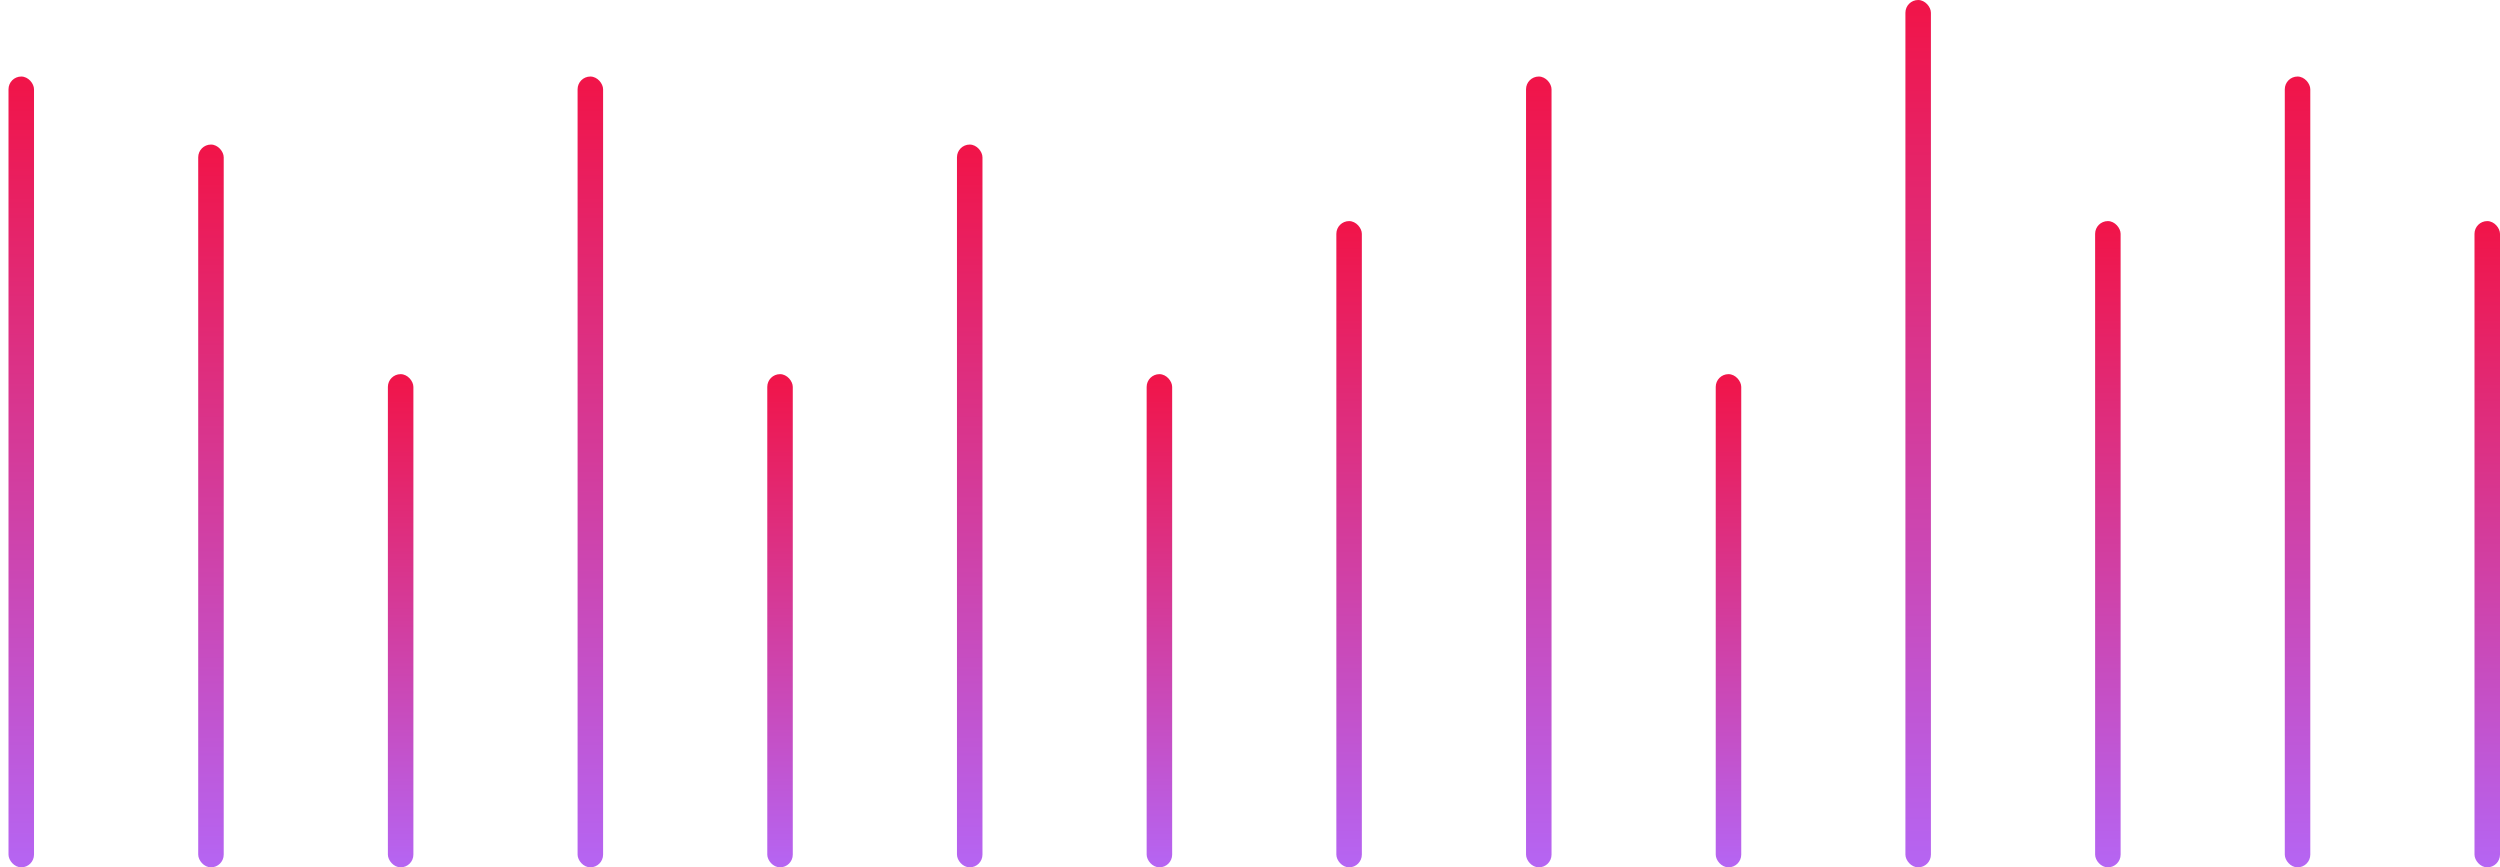 <svg width="294" height="102" viewBox="0 0 294 102" fill="none" xmlns="http://www.w3.org/2000/svg">
<rect x="1" y="9" width="3" height="93" rx="1.5" fill="url(#paint0_linear_27671_25310)"/>
<rect x="23.309" y="17" width="3" height="85" rx="1.5" fill="url(#paint1_linear_27671_25310)"/>
<rect x="45.615" y="44" width="3" height="58" rx="1.5" fill="url(#paint2_linear_27671_25310)"/>
<rect x="67.924" y="9" width="3" height="93" rx="1.5" fill="url(#paint3_linear_27671_25310)"/>
<rect x="90.231" y="44" width="3" height="58" rx="1.5" fill="url(#paint4_linear_27671_25310)"/>
<rect x="112.539" y="17" width="3" height="85" rx="1.5" fill="url(#paint5_linear_27671_25310)"/>
<rect x="134.846" y="44" width="3" height="58" rx="1.5" fill="url(#paint6_linear_27671_25310)"/>
<rect x="157.154" y="26" width="3" height="76" rx="1.5" fill="url(#paint7_linear_27671_25310)"/>
<rect x="179.461" y="9" width="3" height="93" rx="1.5" fill="url(#paint8_linear_27671_25310)"/>
<rect x="201.77" y="44" width="3" height="58" rx="1.5" fill="url(#paint9_linear_27671_25310)"/>
<rect x="224.076" width="3" height="102" rx="1.5" fill="url(#paint10_linear_27671_25310)"/>
<rect x="246.385" y="26" width="3" height="76" rx="1.5" fill="url(#paint11_linear_27671_25310)"/>
<rect x="268.691" y="9" width="3" height="93" rx="1.5" fill="url(#paint12_linear_27671_25310)"/>
<rect x="291" y="26" width="3" height="76" rx="1.5" fill="url(#paint13_linear_27671_25310)"/>
<defs>
<linearGradient id="paint0_linear_27671_25310" x1="4" y1="9" x2="4.001" y2="102" gradientUnits="userSpaceOnUse">
<stop stop-color="#F11448"/>
<stop offset="1" stop-color="#B565F3"/>
</linearGradient>
<linearGradient id="paint1_linear_27671_25310" x1="26.309" y1="17" x2="26.309" y2="102" gradientUnits="userSpaceOnUse">
<stop stop-color="#F11448"/>
<stop offset="1" stop-color="#B565F3"/>
</linearGradient>
<linearGradient id="paint2_linear_27671_25310" x1="48.615" y1="44" x2="48.616" y2="102" gradientUnits="userSpaceOnUse">
<stop stop-color="#F11448"/>
<stop offset="1" stop-color="#B565F3"/>
</linearGradient>
<linearGradient id="paint3_linear_27671_25310" x1="70.924" y1="9" x2="70.925" y2="102" gradientUnits="userSpaceOnUse">
<stop stop-color="#F11448"/>
<stop offset="1" stop-color="#B565F3"/>
</linearGradient>
<linearGradient id="paint4_linear_27671_25310" x1="93.231" y1="44" x2="93.231" y2="102" gradientUnits="userSpaceOnUse">
<stop stop-color="#F11448"/>
<stop offset="1" stop-color="#B565F3"/>
</linearGradient>
<linearGradient id="paint5_linear_27671_25310" x1="115.539" y1="17" x2="115.54" y2="102" gradientUnits="userSpaceOnUse">
<stop stop-color="#F11448"/>
<stop offset="1" stop-color="#B565F3"/>
</linearGradient>
<linearGradient id="paint6_linear_27671_25310" x1="137.846" y1="44" x2="137.846" y2="102" gradientUnits="userSpaceOnUse">
<stop stop-color="#F11448"/>
<stop offset="1" stop-color="#B565F3"/>
</linearGradient>
<linearGradient id="paint7_linear_27671_25310" x1="160.154" y1="26" x2="160.155" y2="102" gradientUnits="userSpaceOnUse">
<stop stop-color="#F11448"/>
<stop offset="1" stop-color="#B565F3"/>
</linearGradient>
<linearGradient id="paint8_linear_27671_25310" x1="182.461" y1="9" x2="182.462" y2="102" gradientUnits="userSpaceOnUse">
<stop stop-color="#F11448"/>
<stop offset="1" stop-color="#B565F3"/>
</linearGradient>
<linearGradient id="paint9_linear_27671_25310" x1="204.77" y1="44" x2="204.77" y2="102" gradientUnits="userSpaceOnUse">
<stop stop-color="#F11448"/>
<stop offset="1" stop-color="#B565F3"/>
</linearGradient>
<linearGradient id="paint10_linear_27671_25310" x1="227.076" y1="0" x2="227.077" y2="102" gradientUnits="userSpaceOnUse">
<stop stop-color="#F11448"/>
<stop offset="1" stop-color="#B565F3"/>
</linearGradient>
<linearGradient id="paint11_linear_27671_25310" x1="249.385" y1="26" x2="249.385" y2="102" gradientUnits="userSpaceOnUse">
<stop stop-color="#F11448"/>
<stop offset="1" stop-color="#B565F3"/>
</linearGradient>
<linearGradient id="paint12_linear_27671_25310" x1="271.691" y1="9" x2="271.692" y2="102" gradientUnits="userSpaceOnUse">
<stop stop-color="#F11448"/>
<stop offset="1" stop-color="#B565F3"/>
</linearGradient>
<linearGradient id="paint13_linear_27671_25310" x1="294" y1="26" x2="294.001" y2="102" gradientUnits="userSpaceOnUse">
<stop stop-color="#F11448"/>
<stop offset="1" stop-color="#B565F3"/>
</linearGradient>
</defs>
</svg>
